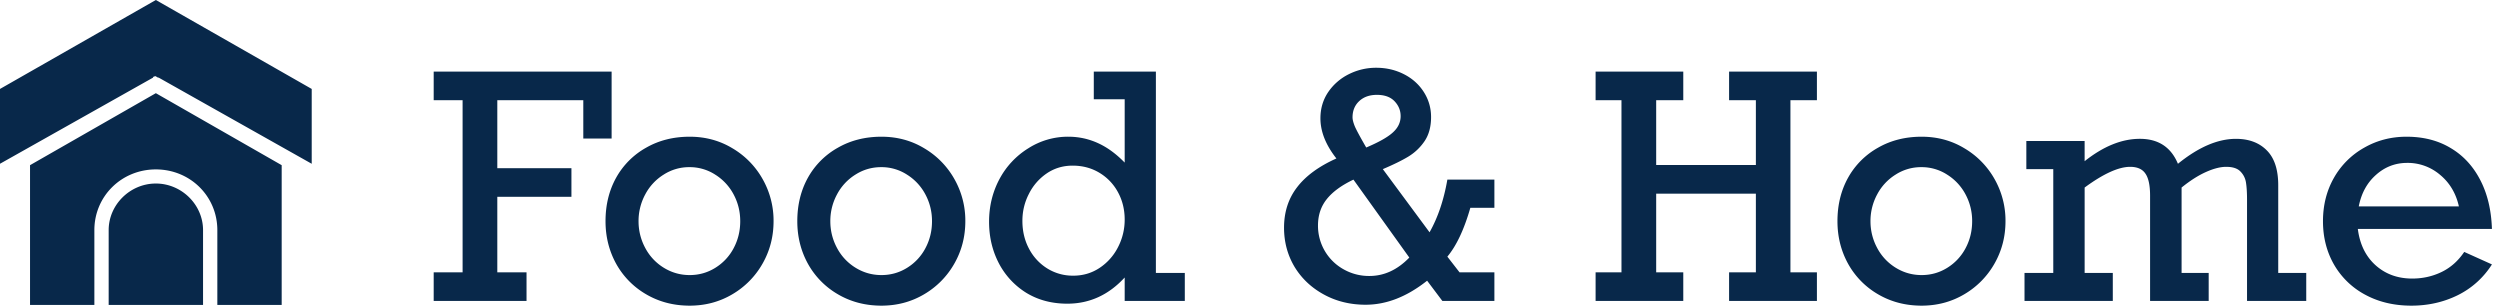 <svg xmlns="http://www.w3.org/2000/svg" viewBox="0 0 229 28"><path d="M53.43 12.69V9.177h-7.877v6.232h6.79v2.62h-6.79v6.916h2.677v2.62h-8.504v-2.62h2.648V9.177h-2.648V6.556h16.298v6.134H53.43ZM70.858 20.26c0 1.422-.34 2.724-1.018 3.904a7.571 7.571 0 0 1-2.775 2.802c-1.17.688-2.467 1.032-3.89 1.032-1.468 0-2.792-.344-3.973-1.032a7.333 7.333 0 0 1-2.76-2.802c-.65-1.18-.976-2.482-.976-3.904 0-1.487.325-2.816.976-3.987a7.091 7.091 0 0 1 2.746-2.746c1.171-.67 2.5-1.004 3.988-1.004 1.44 0 2.746.353 3.917 1.06a7.57 7.57 0 0 1 2.76 2.815 7.697 7.697 0 0 1 1.005 3.862Zm-7.682 4.936c.855 0 1.64-.223 2.356-.67a4.651 4.651 0 0 0 1.673-1.798c.4-.753.6-1.575.6-2.468 0-.873-.2-1.687-.6-2.44a4.755 4.755 0 0 0-1.673-1.812 4.286 4.286 0 0 0-2.384-.697 4.3 4.3 0 0 0-2.356.683 4.729 4.729 0 0 0-1.687 1.813 5.11 5.11 0 0 0-.614 2.453c0 .874.205 1.692.614 2.454a4.694 4.694 0 0 0 1.7 1.813c.726.446 1.516.669 2.37.669ZM88.424 20.26c0 1.422-.339 2.724-1.017 3.904a7.571 7.571 0 0 1-2.775 2.802c-1.171.688-2.468 1.032-3.89 1.032-1.468 0-2.793-.344-3.973-1.032a7.333 7.333 0 0 1-2.76-2.802c-.651-1.18-.976-2.482-.976-3.904 0-1.487.325-2.816.975-3.987a7.092 7.092 0 0 1 2.747-2.746c1.171-.67 2.5-1.004 3.987-1.004 1.441 0 2.747.353 3.918 1.06a7.571 7.571 0 0 1 2.76 2.815 7.697 7.697 0 0 1 1.004 3.862Zm-7.682 4.936c.855 0 1.64-.223 2.357-.67a4.652 4.652 0 0 0 1.673-1.798c.4-.753.6-1.575.6-2.468 0-.873-.2-1.687-.6-2.44a4.756 4.756 0 0 0-1.673-1.812 4.286 4.286 0 0 0-2.385-.697c-.855 0-1.64.228-2.356.683a4.729 4.729 0 0 0-1.687 1.813 5.11 5.11 0 0 0-.613 2.453c0 .874.204 1.692.613 2.454a4.694 4.694 0 0 0 1.701 1.813c.725.446 1.515.669 2.37.669ZM108.528 25v2.566h-5.507v-2.147c-1.468 1.598-3.22 2.398-5.256 2.398-1.412 0-2.662-.33-3.75-.99a6.972 6.972 0 0 1-2.523-2.719c-.595-1.143-.893-2.407-.893-3.792 0-1.413.316-2.714.948-3.904a7.394 7.394 0 0 1 2.65-2.83 6.741 6.741 0 0 1 3.652-1.06c.948 0 1.845.191 2.691.572.855.381 1.682.98 2.481 1.799v-5.8h-2.83V6.556h5.688V25h2.649Zm-10.219.252c.892 0 1.696-.237 2.412-.711a4.967 4.967 0 0 0 1.687-1.897 5.44 5.44 0 0 0 .613-2.537c0-.91-.204-1.743-.613-2.496a4.618 4.618 0 0 0-1.701-1.784c-.725-.437-1.543-.655-2.454-.655-.883 0-1.673.237-2.37.71a4.905 4.905 0 0 0-1.631 1.869c-.4.771-.6 1.598-.6 2.482 0 .947.205 1.803.614 2.565a4.66 4.66 0 0 0 1.673 1.798 4.415 4.415 0 0 0 2.37.655ZM131.086 10.724c0 .893-.204 1.636-.613 2.23a4.792 4.792 0 0 1-1.478 1.395c-.567.344-1.343.725-2.328 1.143l4.28 5.786c.762-1.348 1.306-2.955 1.631-4.824h4.308v2.58h-2.203c-.567 1.98-1.268 3.471-2.105 4.475l1.115 1.436h3.193v2.62h-4.768l-1.394-1.853c-1.85 1.468-3.727 2.202-5.633 2.202-1.403 0-2.677-.31-3.82-.934-1.143-.622-2.04-1.468-2.691-2.537-.641-1.078-.962-2.273-.962-3.583 0-1.431.395-2.663 1.186-3.695.79-1.04 1.993-1.924 3.61-2.649-.975-1.236-1.463-2.463-1.463-3.68 0-.893.237-1.692.711-2.398a4.921 4.921 0 0 1 1.896-1.645 5.531 5.531 0 0 1 2.509-.586c.911 0 1.752.195 2.524.586.771.39 1.38.934 1.826 1.63.446.698.669 1.465.669 2.301Zm-5.939 2.788c1.162-.492 1.975-.952 2.44-1.38.474-.427.711-.925.711-1.492 0-.52-.186-.975-.558-1.366-.372-.39-.911-.585-1.617-.585-.669 0-1.208.19-1.617.571-.409.381-.614.879-.614 1.492 0 .204.07.479.209.823.149.344.498.99 1.046 1.938Zm.293 11.767c1.348 0 2.565-.562 3.653-1.686l-5.117-7.139c-1.097.52-1.915 1.12-2.454 1.799-.53.669-.794 1.468-.794 2.398a4.558 4.558 0 0 0 2.314 4.001 4.712 4.712 0 0 0 2.398.627ZM151.706 9.177v5.939h9.132v-5.94h-2.454v-2.62h8.045v2.62h-2.426v15.769h2.426v2.62h-8.045v-2.62h2.454v-7.208h-9.132v7.208h2.482v2.62h-8.031v-2.62h2.37V9.177h-2.37V6.556h8.031v2.62h-2.482ZM183.703 20.26c0 1.422-.34 2.724-1.018 3.904a7.57 7.57 0 0 1-2.775 2.802c-1.171.688-2.467 1.032-3.889 1.032-1.469 0-2.793-.344-3.974-1.032a7.335 7.335 0 0 1-2.76-2.802c-.651-1.18-.976-2.482-.976-3.904 0-1.487.325-2.816.976-3.987a7.092 7.092 0 0 1 2.746-2.746c1.171-.67 2.501-1.004 3.988-1.004 1.44 0 2.746.353 3.917 1.06a7.572 7.572 0 0 1 2.761 2.815 7.7 7.7 0 0 1 1.004 3.862Zm-7.682 4.936c.855 0 1.64-.223 2.356-.67a4.651 4.651 0 0 0 1.673-1.798c.4-.753.599-1.575.599-2.468a5.12 5.12 0 0 0-.599-2.44 4.755 4.755 0 0 0-1.673-1.812 4.286 4.286 0 0 0-2.384-.697 4.3 4.3 0 0 0-2.356.683 4.727 4.727 0 0 0-1.687 1.813 5.111 5.111 0 0 0-.614 2.453c0 .874.205 1.692.614 2.454a4.695 4.695 0 0 0 1.701 1.813c.725.446 1.515.669 2.37.669ZM188.08 25v-9.508h-2.467v-2.579h5.339v1.854c1.72-1.366 3.407-2.05 5.061-2.05 1.692 0 2.854.763 3.486 2.287 1.877-1.524 3.648-2.286 5.312-2.286 1.18 0 2.119.348 2.816 1.046.706.697 1.059 1.766 1.059 3.206V25h2.566v2.566h-5.424V18.28c0-.642-.032-1.162-.097-1.562a1.814 1.814 0 0 0-.516-1.018c-.27-.278-.702-.418-1.297-.418-.53 0-1.148.158-1.854.474-.706.316-1.45.79-2.231 1.422v7.822h2.482v2.565h-5.368v-9.648c0-.939-.144-1.613-.432-2.021-.279-.41-.743-.614-1.394-.614-1.06 0-2.449.632-4.169 1.896v7.822h2.58v2.565h-8.087V25h2.635ZM228.261 20.971h-12.283c.177 1.404.72 2.515 1.631 3.332.911.81 2.026 1.213 3.346 1.213.967 0 1.864-.2 2.691-.6.827-.399 1.52-1.012 2.077-1.84l2.538 1.144a7.771 7.771 0 0 1-3.151 2.83c-1.292.632-2.7.948-4.225.948-1.58 0-2.983-.33-4.21-.99a7.205 7.205 0 0 1-2.872-2.76c-.678-1.18-1.018-2.51-1.018-3.988 0-1.468.335-2.793 1.004-3.973a7.264 7.264 0 0 1 2.774-2.76c1.172-.67 2.464-1.004 3.876-1.004 1.543 0 2.886.344 4.03 1.031 1.152.679 2.058 1.655 2.718 2.928.66 1.264 1.018 2.76 1.074 4.49Zm-7.766-6.05c-1.087 0-2.04.367-2.858 1.101-.818.725-1.343 1.687-1.575 2.886h9.173c-.269-1.199-.841-2.161-1.715-2.886a4.562 4.562 0 0 0-3.025-1.101ZM9.954 27.932v-6.854c0-2.327 1.965-4.267 4.322-4.267 2.358 0 4.323 1.94 4.323 4.267v6.854H9.954Zm15.848 0h-5.894v-6.854c0-3.103-2.488-5.56-5.632-5.56-3.143 0-5.632 2.457-5.632 5.56v6.854H2.751V15.13l11.525-6.595 11.526 6.595v12.802Zm2.75-12.931L14.539 7.112c-.13 0-.262-.129-.262-.129s-.261 0-.261.13L0 15V8.147L14.276 0l14.277 8.147V15Z" fill="#08284A"></path></svg>